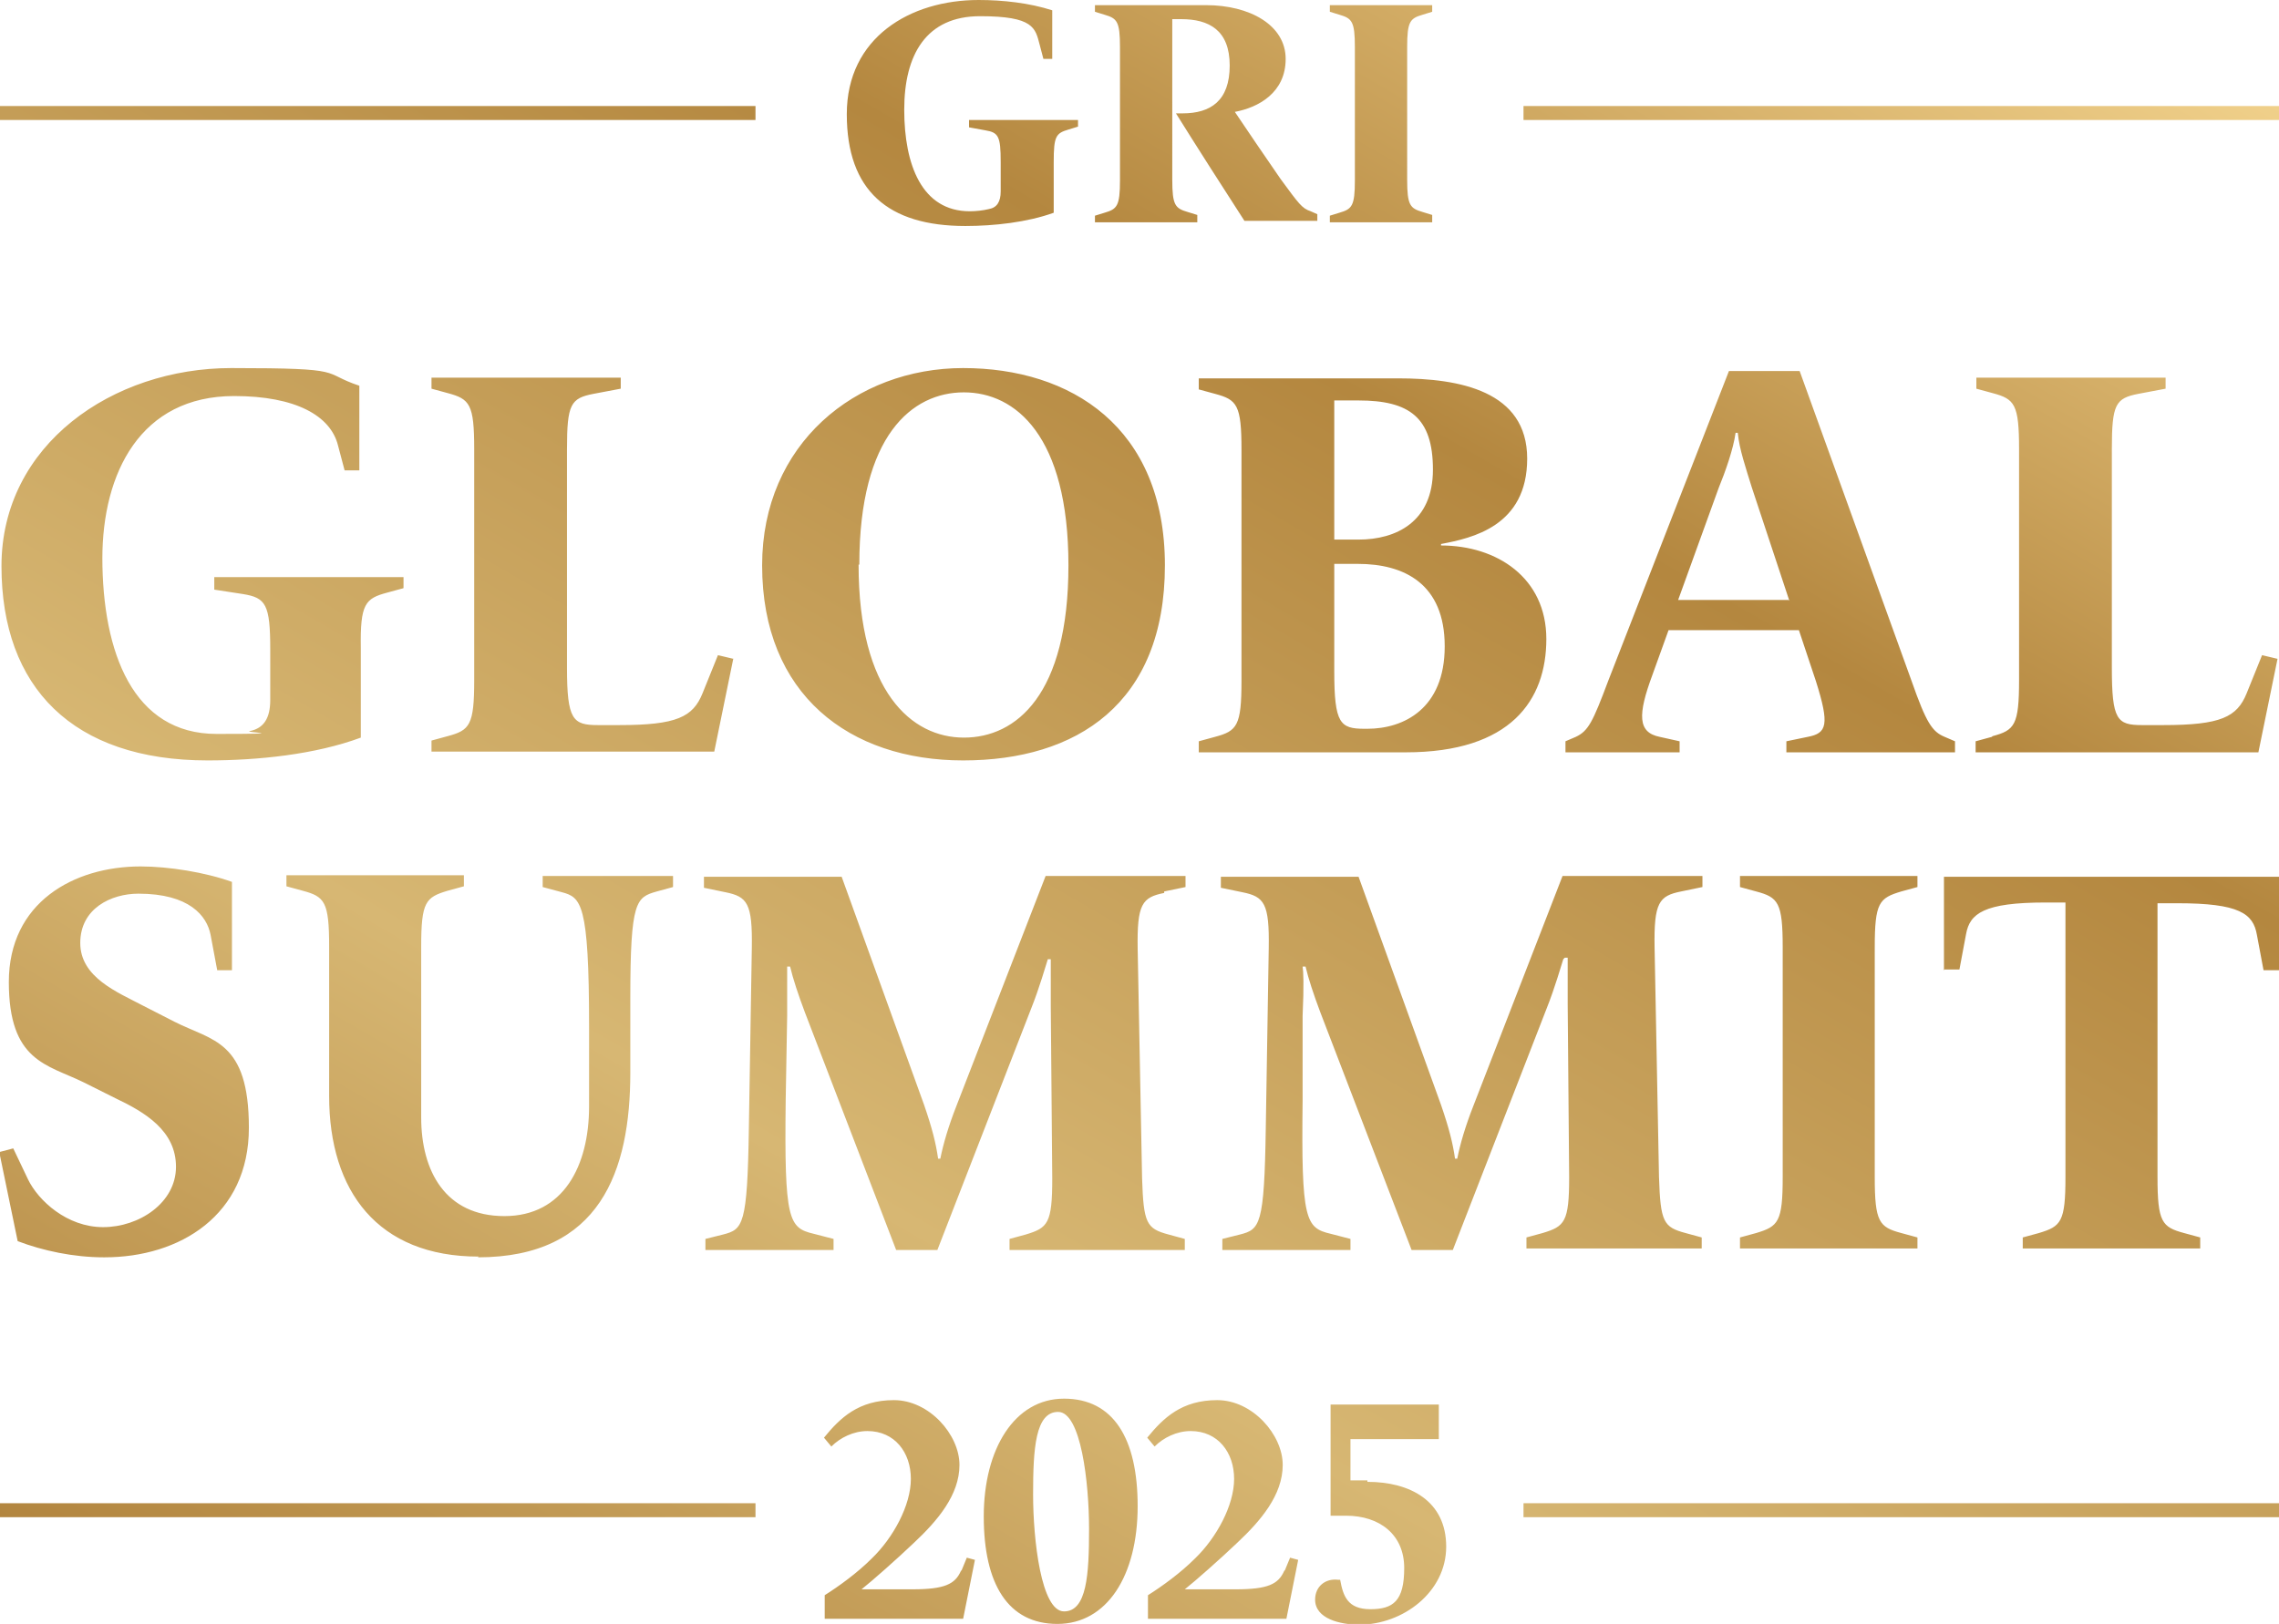 <?xml version="1.0" encoding="UTF-8"?>
<svg id="Camada_1" xmlns="http://www.w3.org/2000/svg" xmlns:xlink="http://www.w3.org/1999/xlink" version="1.1" viewBox="0 0 309.5 220.6">
  <!-- Generator: Adobe Illustrator 29.1.0, SVG Export Plug-In . SVG Version: 2.1.0 Build 142)  -->
  <defs>
    <style>
      .st0 {
        fill: url(#Gradiente_sem_nome_10);
      }
    </style>
    <linearGradient id="Gradiente_sem_nome_10" data-name="Gradiente sem nome 10" x1="74.6" y1="-27.2" x2="234.9" y2="250.6" gradientTransform="translate(0 222) scale(1 -1)" gradientUnits="userSpaceOnUse">
      <stop offset="0" stop-color="#b2853f"/>
      <stop offset=".3" stop-color="#d7b773"/>
      <stop offset=".7" stop-color="#b4873f"/>
      <stop offset="1" stop-color="#f0d08a"/>
    </linearGradient>
  </defs>
  <path class="st0" d="M13.9,75.7c0,13,4.2,24,15.5,24s3.2-.2,4.6-.4c1.8-.4,2.7-1.7,2.7-4.2v-6.9c0-6.1-.6-7-3.7-7.5l-3.9-.6v-1.7h25.7v1.5l-2.2.6c-3,.8-3.7,1.5-3.6,7.6v12.1c-6.2,2.3-14,3.1-20.8,3.1-18.3,0-28-9.9-28-26.4s15.1-26.9,31.2-26.9,12,.6,17.4,2.4v11.5h-2l-.9-3.4c-1-4-5.7-6.7-14.1-6.7-12.7,0-17.9,10.4-17.9,22.1h0ZM99.6,89.5l-2.1-.5-2.1,5.2c-1.3,3.2-3.5,4.3-11.3,4.3h-2.9c-3.4,0-4.2-.7-4.2-7.8v-29.7c0-6.1.5-6.9,3.6-7.5l3.7-.7v-1.5h-25.7v1.5l2.2.6c3,.8,3.6,1.5,3.6,7.6v31.4c0,6.1-.6,6.8-3.6,7.6l-2.2.6v1.5h38.4l2.6-12.7h0ZM103.5,76.8c0-16.5,12.7-26.8,27.3-26.8s27.4,8,27.4,26.8-12,26.5-27.4,26.5-27.3-8.9-27.3-26.5ZM116.6,76.7c0,17.3,7.2,23.5,14.3,23.5s14.2-5.8,14.2-23.4-7.2-23.5-14.2-23.5-14.2,5.8-14.2,23.4ZM195.7,73.8v.3c7.6,0,14.3,4.4,14.3,12.7s-4.8,15.4-19.1,15.4h-28.1v-1.5l2.2-.6c3-.8,3.6-1.5,3.6-7.6v-31.4c0-6.1-.6-6.8-3.6-7.6l-2.2-.6v-1.5h27.1c8.3,0,17.5,1.7,17.5,10.9s-7.5,10.8-11.7,11.6h0ZM181.2,73.3h3.3c5.1,0,10.1-2.4,10.1-9.5s-3.2-9.4-10.1-9.4h-3.3v18.9ZM184.4,76.6h-3.2v14.6c0,7.1.8,7.8,4.1,7.8h.4c4.9,0,10.5-2.7,10.5-11.2s-5.5-11.2-11.8-11.2h0ZM265.6,102.2h-23v-1.5l2.9-.6c2.6-.5,3-1.6,1.1-7.6l-2.3-6.9h-17.7l-2.2,6.1c-2,5.4-2,7.8,1,8.4l2.7.6v1.5h-15.5v-1.5l1.4-.6c1.7-.8,2.3-2,4.4-7.6l16.4-42.1h9.6l15.2,42.1c2,5.7,2.8,6.9,4.5,7.6l1.4.6v1.5h0ZM243,81.6l-5.1-15.4c-.8-2.6-1.7-5.2-1.9-7.4h-.3c-.3,2.2-1.4,5.3-2.3,7.5l-5.5,15.2h15,0ZM270.5,100.1l-2.2.6v1.5h38.4l2.6-12.7-2.1-.5-2.1,5.2c-1.3,3.2-3.5,4.3-11.3,4.3h-2.9c-3.4,0-4.1-.7-4.1-7.8v-29.7c0-6.1.5-6.9,3.6-7.5l3.7-.7v-1.5h-25.7v1.5l2.2.6c3,.8,3.6,1.5,3.6,7.6v31.4c0,6.1-.6,6.8-3.6,7.6h0ZM14.2,170.8c10.2,0,19.6-5.7,19.6-17.6s-5-11.8-10.1-14.4l-4.3-2.2c-3.4-1.8-8.5-3.8-8.5-8.5s4.2-6.7,7.9-6.7c6.9,0,9.3,3,9.8,5.6l.9,4.8h2v-12c-3.6-1.3-8.6-2.1-12.4-2.1-9.1,0-17.9,4.9-17.9,15.7s5.2,11.2,10.1,13.6l4.4,2.2c4,1.9,8.2,4.4,8.2,9.3s-5,8.2-9.9,8.2-8.8-3.6-10.2-6.5l-2-4.2-1.9.5,2.5,12.1c3.4,1.3,7.6,2.2,11.7,2.2ZM64.9,170.8c16.6,0,20.7-11.7,20.7-25.1v-10.1c0-13.3.8-13.7,3.6-14.5l2.2-.6v-1.5h-17.7v1.5l2.6.7c2.6.7,3.7,1.4,3.7,18.2v10.9c0,8.1-3.5,14.9-11.5,14.9s-11.3-6.1-11.3-13.4v-23.2c0-6.1.6-6.7,3.6-7.6l2.2-.6v-1.5h-24.1v1.5l2.2.6c3,.8,3.6,1.5,3.6,7.6v20.3c0,12.9,6.6,21.8,20.3,21.8h0ZM158.1,121.1l2.9-.6v-1.5h-19l-12.1,31.2c-1.1,2.8-1.8,5.2-2.2,7.2h-.3c-.3-2.1-.8-4.1-1.9-7.3l-11.2-31h-18.7v1.5l2.9.6c3,.6,3.7,1.5,3.6,7.6l-.4,24.4c-.2,13.3-.8,13.8-3.5,14.5l-2.4.6v1.5h17.4v-1.5l-2.7-.7c-3.4-.8-4-1.8-3.8-18.1l.2-11.5c0-4.3,0-6.1,0-6.7h.4c.4,1.7,1.1,3.8,2,6.2l12.4,32.3h5.6l12.7-32.7c1.2-3,2-5.9,2.3-6.8h.4c0,1.6,0,4.5,0,6.3l.2,23.5c0,6.1-.6,6.7-3.6,7.6l-2.2.6v1.5h23.8v-1.5l-2.2-.6c-3-.8-3.4-1.5-3.6-7.6l-.6-31.2c-.1-6.1.6-7,3.6-7.6h0ZM212.5,130.1h.4c0,1.6,0,4.5,0,6.3l.2,23.5c0,6.1-.6,6.7-3.6,7.6l-2.2.6v1.5h23.8v-1.5l-2.2-.6c-3-.8-3.4-1.5-3.6-7.6l-.6-31.2c-.1-6.1.6-7,3.6-7.6l2.9-.6v-1.5h-19l-12.1,31.2c-1.1,2.8-1.8,5.2-2.2,7.2h-.3c-.3-2.1-.8-4.1-1.9-7.3l-11.2-31h-18.7v1.5l2.9.6c3,.6,3.7,1.5,3.6,7.6l-.4,24.4c-.2,13.3-.8,13.8-3.5,14.5l-2.4.6v1.5h17.4v-1.5l-2.7-.7c-3.4-.8-4-1.8-3.8-18.1v-11.5c.2-4.3.1-6.1,0-6.7h.4c.4,1.7,1.1,3.8,2,6.2l12.4,32.3h5.6l12.7-32.7c1.2-3,2-5.9,2.3-6.8h0ZM258.2,121.1l2.2-.6v-1.5h-24.1v1.5l2.2.6c3,.8,3.6,1.5,3.6,7.6v31.2c0,6.1-.6,6.7-3.6,7.6l-2.2.6v1.5h24.1v-1.5l-2.2-.6c-3-.8-3.6-1.5-3.6-7.6v-31.2c0-6.1.6-6.7,3.6-7.6ZM263.9,131.7h2.2l.9-4.8c.5-2.8,2.4-4.3,10.8-4.3h2.7v37.3c0,6.1-.6,6.7-3.6,7.6l-2.2.6v1.5h24.1v-1.5l-2.2-.6c-3-.8-3.6-1.5-3.6-7.6v-37.2h2.7c8.4,0,10.3,1.4,10.8,4.3l.9,4.8h2.2v-12.7h-45.6v12.7ZM131.1,30.7c3.9,0,8.4-.5,12-1.8v-6.9c0-3.5.3-3.9,2-4.4l1.3-.4v-.9h-14.8v1l2.2.4c1.8.3,2.1.8,2.1,4.3v4c0,1.4-.5,2.2-1.6,2.4-.8.2-1.8.3-2.6.3-6.5,0-8.9-6.3-8.9-13.8s3-12.7,10.3-12.7,7.5,1.6,8.1,3.9l.5,1.9h1.2V1.4c-3.1-1-6.7-1.4-10-1.4-9.3,0-17.9,5.1-17.9,15.5s5.6,15.2,16.1,15.2h0ZM162.6,29.2l-1.3-.4c-1.7-.5-2.1-.9-2.1-4.4V2.6h1.2c3.8,0,6.6,1.5,6.6,6.3s-2.6,6.5-6.4,6.5h-.9c2.3,3.7,6.9,10.9,9.3,14.6h9.9v-.9l-.9-.4c-1.2-.4-1.6-1-4.1-4.4-1.8-2.6-4.8-7-6.2-9.1,3.2-.6,6.9-2.6,6.9-7.2s-4.9-7.3-10.8-7.3h-15.1v.9l1.3.4c1.7.5,2.1.9,2.1,4.4v18.1c0,3.5-.4,3.9-2.1,4.4l-1.3.4v.9h13.9v-.9ZM194.5,29.2l-1.3-.4c-1.7-.5-2.1-.9-2.1-4.4V6.4c0-3.5.4-3.9,2.1-4.4l1.3-.4v-.9h-13.9v.9l1.3.4c1.7.5,2.1.9,2.1,4.4v18.1c0,3.5-.4,3.9-2.1,4.4l-1.3.4v.9h13.9v-.9ZM206.9,14.4v1.9h102.6v-1.9s-102.6,0-102.6,0ZM102.6,14.4H0v1.9h102.6v-1.9ZM206.9,206.1h102.6v-1.9h-102.6v1.9ZM0,206.1h102.6v-1.9H0v1.9ZM130.5,213.4c-.8,1.8-2.2,2.5-6.6,2.5h-6.9c1.4-1.1,4.9-4.2,7.1-6.3,3.2-3,6.2-6.5,6.2-10.6s-4.1-8.8-8.9-8.8-7.3,2.4-9.5,5.1l1,1.2c1.2-1.2,3-2.1,4.9-2.1,3.7,0,5.9,2.9,5.9,6.5s-2.4,8-5.3,10.8c-2,2-4.5,3.8-6.4,5v3.2h18.8l1.6-8-1.1-.3-.7,1.7h0ZM154.5,204.6c0,9.5-4.2,16-10.9,16s-10-5.4-10-14.6,4.2-16,10.9-16,10,5.4,10,14.6ZM147.9,207.7c0-6.3-1.1-15.9-4.2-15.9s-3.4,5-3.4,11.2,1.1,15.9,4.2,15.9,3.4-5,3.4-11.2ZM174.4,213.4c-.8,1.8-2.2,2.5-6.6,2.5h-6.9c1.4-1.1,4.9-4.2,7.1-6.3,3.2-3,6.2-6.5,6.2-10.6s-4.1-8.8-8.9-8.8-7.3,2.4-9.5,5.1l1,1.2c1.2-1.2,3-2.1,4.9-2.1,3.7,0,5.9,2.9,5.9,6.5s-2.4,8-5.3,10.8c-2,2-4.5,3.8-6.4,5v3.2h18.8l1.6-8-1.1-.3-.7,1.7h0ZM185.7,201.1c-.6,0-1.7,0-2.3,0v-5.6h12v-4.7h-14.7v15.1c.6,0,1.5,0,2.1,0,4.6,0,7.9,2.6,7.9,7.1s-1.5,5.6-4.6,5.6-3.7-1.8-4.1-4h-.3c-1.7-.2-3.1.9-3.1,2.7,0,2.6,3.4,3.4,6,3.4,5.9,0,11.8-4.4,11.8-10.6s-4.9-8.8-10.7-8.8h0Z"/>
</svg>